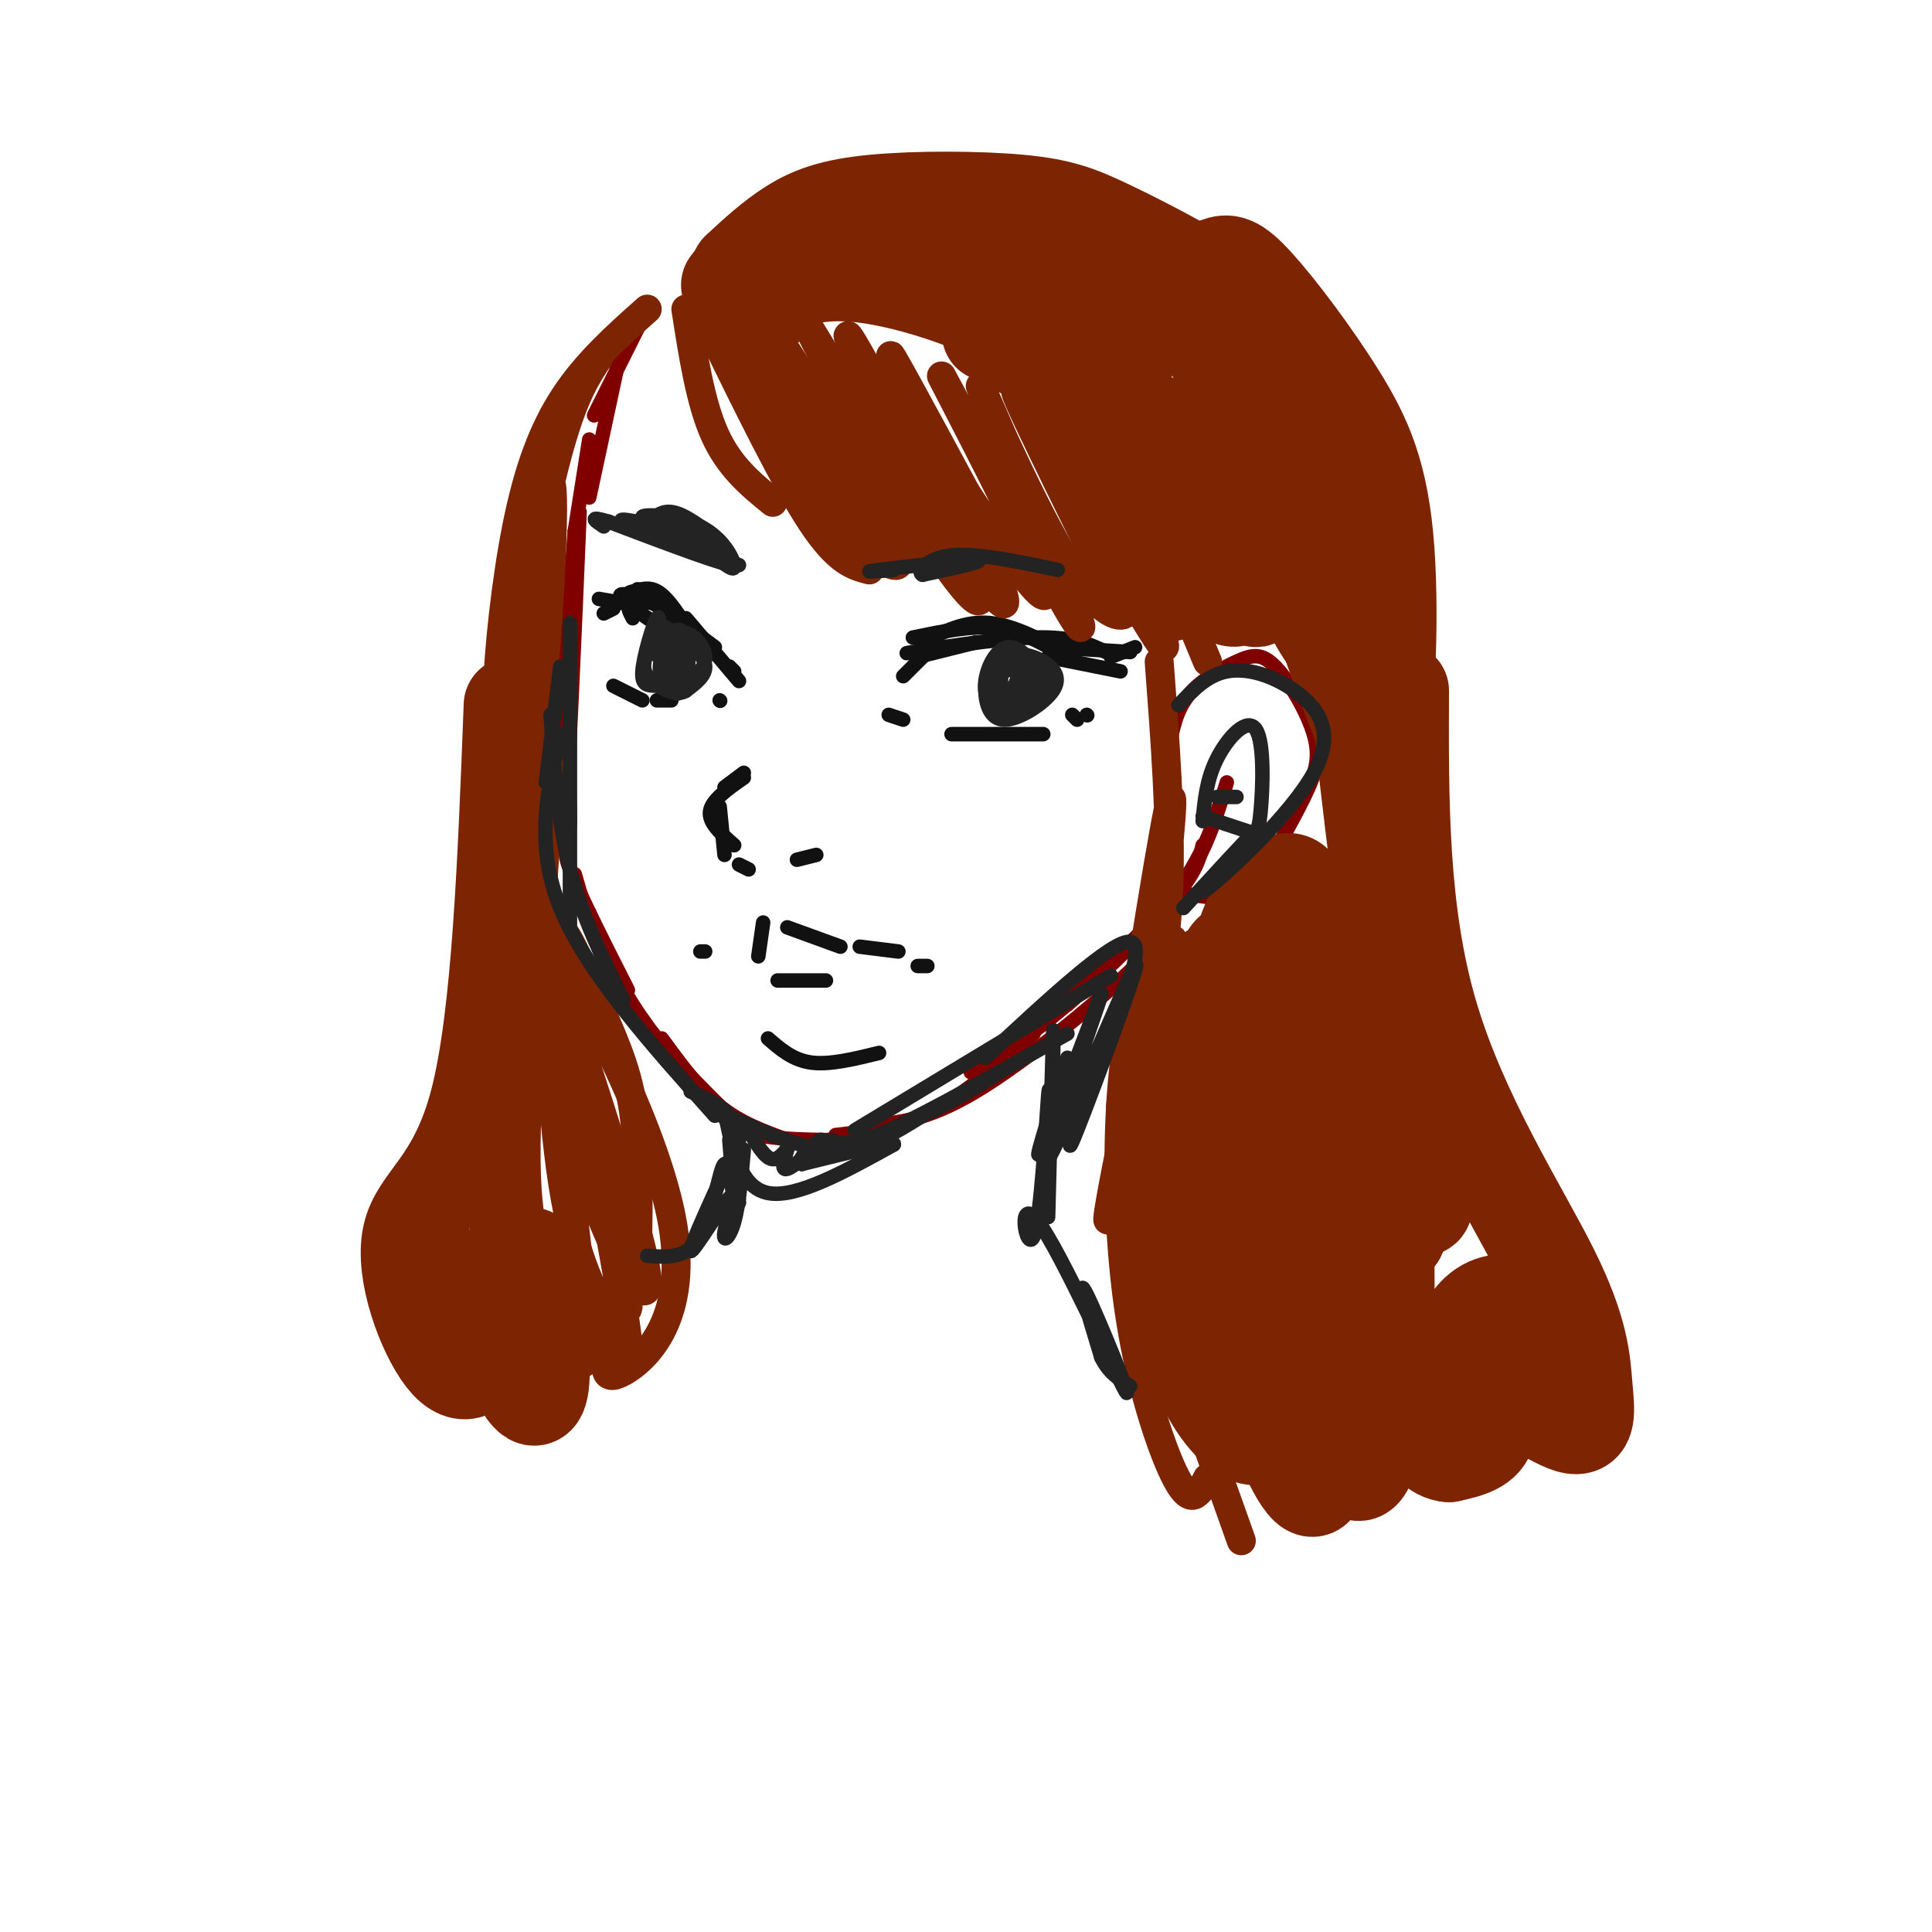 <svg viewBox='0 0 400 400' version='1.1' xmlns='http://www.w3.org/2000/svg' xmlns:xlink='http://www.w3.org/1999/xlink'><g fill='none' stroke='#800000' stroke-width='3' stroke-linecap='round' stroke-linejoin='round'><path d='M119,110c-1.500,19.583 -3.000,39.167 -3,41c0.000,1.833 1.500,-14.083 3,-30'/><path d='M120,106c-1.131,27.190 -2.262,54.381 -3,61c-0.738,6.619 -1.083,-7.333 -1,-16c0.083,-8.667 0.595,-12.048 1,-8c0.405,4.048 0.702,15.524 1,27'/><path d='M118,170c-0.378,5.311 -1.822,5.089 0,10c1.822,4.911 6.911,14.956 12,25'/><path d='M122,189c2.500,6.333 5.000,12.667 9,19c4.000,6.333 9.500,12.667 15,19'/><path d='M119,181c2.417,8.417 4.833,16.833 10,25c5.167,8.167 13.083,16.083 21,24'/><path d='M137,215c3.833,5.250 7.667,10.500 12,14c4.333,3.500 9.167,5.250 14,7'/><path d='M148,229c1.750,2.417 3.500,4.833 9,6c5.500,1.167 14.750,1.083 24,1'/><path d='M173,235c6.583,-0.750 13.167,-1.500 20,-5c6.833,-3.500 13.917,-9.750 21,-16'/><path d='M179,233c6.311,-0.400 12.622,-0.800 23,-7c10.378,-6.200 24.822,-18.200 32,-25c7.178,-6.800 7.089,-8.400 7,-10'/><path d='M221,208c8.667,-8.250 17.333,-16.500 22,-22c4.667,-5.500 5.333,-8.250 6,-11'/><path d='M202,220c3.267,-1.089 6.533,-2.178 14,-8c7.467,-5.822 19.133,-16.378 26,-25c6.867,-8.622 8.933,-15.311 11,-22'/><path d='M201,222c15.083,-11.500 30.167,-23.000 39,-33c8.833,-10.000 11.417,-18.500 14,-27'/><path d='M242,155c0.736,-3.920 1.472,-7.840 4,-11c2.528,-3.160 6.847,-5.559 10,-7c3.153,-1.441 5.139,-1.923 8,1c2.861,2.923 6.598,9.250 8,14c1.402,4.750 0.469,7.923 -2,13c-2.469,5.077 -6.472,12.059 -9,16c-2.528,3.941 -3.579,4.840 -6,5c-2.421,0.160 -6.210,-0.420 -10,-1'/><path d='M245,185c-1.667,-0.167 -0.833,-0.083 0,0'/><path d='M119,110c0.000,0.000 3.000,-19.000 3,-19'/><path d='M122,103c0.000,0.000 6.000,-28.000 6,-28'/><path d='M123,86c0.000,0.000 10.000,-20.000 10,-20'/></g>
<g fill='none' stroke='#111111' stroke-width='3' stroke-linecap='round' stroke-linejoin='round'><path d='M132,122c0.000,0.000 16.000,12.000 16,12'/><path d='M141,128c-1.888,-2.724 -3.776,-5.449 -6,-6c-2.224,-0.551 -4.784,1.071 -5,1c-0.216,-0.071 1.911,-1.833 6,1c4.089,2.833 10.139,10.263 11,11c0.861,0.737 -3.468,-5.218 -7,-8c-3.532,-2.782 -6.266,-2.391 -9,-2'/><path d='M131,125c-1.500,0.167 -0.750,1.583 0,3'/><path d='M133,124c-3.304,-0.970 -6.607,-1.940 -3,1c3.607,2.940 14.125,9.792 16,10c1.875,0.208 -4.893,-6.226 -9,-9c-4.107,-2.774 -5.554,-1.887 -7,-1'/><path d='M130,125c-2.167,-0.333 -4.083,-0.667 -6,-1'/><path d='M127,126c0.000,0.000 -2.000,1.000 -2,1'/><path d='M127,142c0.000,0.000 6.000,3.000 6,3'/><path d='M136,145c0.000,0.000 3.000,0.000 3,0'/><path d='M189,132c6.000,-1.250 12.000,-2.500 17,-2c5.000,0.500 9.000,2.750 13,5'/><path d='M222,136c-5.917,-3.250 -11.833,-6.500 -17,-7c-5.167,-0.500 -9.583,1.750 -14,4'/><path d='M196,134c-5.400,0.822 -10.800,1.644 -7,1c3.800,-0.644 16.800,-2.756 25,-3c8.200,-0.244 11.600,1.378 15,3'/><path d='M217,136c0.000,0.000 15.000,3.000 15,3'/><path d='M230,136c0.000,0.000 5.000,-2.000 5,-2'/><path d='M234,135c0.000,0.000 -16.000,-1.000 -16,-1'/><path d='M202,133c0.000,0.000 -12.000,3.000 -12,3'/><path d='M191,136c0.000,0.000 -4.000,4.000 -4,4'/><path d='M184,148c0.000,0.000 3.000,1.000 3,1'/><path d='M197,152c0.000,0.000 19.000,0.000 19,0'/><path d='M222,148c0.000,0.000 1.000,1.000 1,1'/><path d='M225,148c0.000,0.000 0.100,0.100 0.1,0.1'/><path d='M142,128c0.000,0.000 11.000,13.000 11,13'/><path d='M151,138c0.000,0.000 1.000,1.000 1,1'/><path d='M149,145c0.000,0.000 0.100,0.100 0.1,0.1'/><path d='M149,167c0.000,0.000 1.000,10.000 1,10'/><path d='M153,179c0.000,0.000 2.000,1.000 2,1'/><path d='M169,177c0.000,0.000 -4.000,1.000 -4,1'/><path d='M152,175c-2.667,-2.333 -5.333,-4.667 -5,-7c0.333,-2.333 3.667,-4.667 7,-7'/><path d='M150,163c0.000,0.000 4.000,-3.000 4,-3'/><path d='M157,198c0.000,0.000 1.000,-7.000 1,-7'/><path d='M163,192c0.000,0.000 11.000,4.000 11,4'/><path d='M178,196c0.000,0.000 8.000,1.000 8,1'/><path d='M190,200c0.000,0.000 2.000,0.000 2,0'/><path d='M145,197c0.000,0.000 1.000,0.000 1,0'/><path d='M159,215c2.583,2.250 5.167,4.500 9,5c3.833,0.500 8.917,-0.750 14,-2'/><path d='M161,203c0.000,0.000 10.000,0.000 10,0'/></g>
<g fill='none' stroke='#7D2502' stroke-width='6' stroke-linecap='round' stroke-linejoin='round'><path d='M142,64c1.500,9.667 3.000,19.333 6,26c3.000,6.667 7.500,10.333 12,14'/><path d='M147,68c7.750,15.833 15.500,31.667 21,40c5.500,8.333 8.750,9.167 12,10'/><path d='M155,69c-1.733,-3.244 -3.467,-6.489 -2,-2c1.467,4.489 6.133,16.711 13,26c6.867,9.289 15.933,15.644 25,22'/><path d='M163,69c-2.030,-2.530 -4.060,-5.060 -3,-1c1.060,4.060 5.208,14.708 8,21c2.792,6.292 4.226,8.226 9,12c4.774,3.774 12.887,9.387 21,15'/><path d='M158,68c-5.548,-4.590 -11.097,-9.181 -11,-5c0.097,4.181 5.838,17.132 16,31c10.162,13.868 24.745,28.652 23,21c-1.745,-7.652 -19.818,-37.742 -25,-45c-5.182,-7.258 2.528,8.315 12,22c9.472,13.685 20.706,25.481 20,21c-0.706,-4.481 -13.353,-25.241 -26,-46'/><path d='M167,67c0.057,0.665 13.201,25.326 23,41c9.799,15.674 16.253,22.360 11,10c-5.253,-12.360 -22.211,-43.765 -25,-48c-2.789,-4.235 8.593,18.700 18,35c9.407,16.300 16.840,25.965 13,16c-3.840,-9.965 -18.954,-39.562 -22,-46c-3.046,-6.438 5.977,10.281 15,27'/><path d='M200,102c7.513,11.644 18.797,27.253 16,19c-2.797,-8.253 -19.675,-40.367 -21,-43c-1.325,-2.633 12.903,24.214 21,39c8.097,14.786 10.062,17.512 5,5c-5.062,-12.512 -17.151,-40.261 -18,-42c-0.849,-1.739 9.541,22.532 17,35c7.459,12.468 11.988,13.134 13,12c1.012,-1.134 -1.494,-4.067 -4,-7'/><path d='M229,120c-6.929,-13.811 -22.250,-44.838 -18,-38c4.250,6.838 28.073,51.542 30,52c1.927,0.458 -18.040,-43.331 -19,-46c-0.960,-2.669 17.088,35.781 21,41c3.912,5.219 -6.311,-22.795 -10,-33c-3.689,-10.205 -0.845,-2.603 2,5'/><path d='M235,101c2.833,6.833 8.917,21.417 15,36'/><path d='M240,137c1.230,16.348 2.461,32.697 2,46c-0.461,13.303 -2.612,23.562 -2,14c0.612,-9.562 3.989,-38.944 2,-30c-1.989,8.944 -9.343,56.216 -10,62c-0.657,5.784 5.384,-29.919 7,-37c1.616,-7.081 -1.192,14.459 -4,36'/><path d='M235,228c-2.683,14.690 -7.392,33.415 -5,20c2.392,-13.415 11.884,-58.970 13,-53c1.116,5.970 -6.144,63.466 -6,65c0.144,1.534 7.693,-52.895 9,-53c1.307,-0.105 -3.626,54.113 -5,71c-1.374,16.887 0.813,-3.556 3,-24'/><path d='M244,254c0.521,-12.987 0.323,-33.454 -1,-44c-1.323,-10.546 -3.770,-11.171 -6,-7c-2.230,4.171 -4.241,13.137 -5,26c-0.759,12.863 -0.265,29.623 2,44c2.265,14.377 6.302,26.371 9,32c2.698,5.629 4.057,4.894 5,4c0.943,-0.894 1.472,-1.947 2,-3'/><path d='M241,274c0.000,0.000 16.000,45.000 16,45'/><path d='M134,64c-6.185,5.501 -12.370,11.002 -17,18c-4.630,6.998 -7.705,15.494 -10,27c-2.295,11.506 -3.810,26.021 -4,34c-0.190,7.979 0.946,9.423 3,11c2.054,1.577 5.027,3.289 8,5'/><path d='M109,130c0.000,0.000 5.000,-27.000 5,-27'/><path d='M124,74c-2.499,3.754 -4.999,7.508 -8,18c-3.001,10.492 -6.504,27.721 -8,37c-1.496,9.279 -0.987,10.608 0,15c0.987,4.392 2.450,11.847 4,0c1.550,-11.847 3.187,-42.997 2,-44c-1.187,-1.003 -5.196,28.142 -6,44c-0.804,15.858 1.598,18.429 4,21'/><path d='M107,132c0.000,0.000 1.000,79.000 1,79'/><path d='M106,158c0.899,8.679 1.798,17.357 2,24c0.202,6.643 -0.292,11.250 -4,24c-3.708,12.750 -10.631,33.643 -14,41c-3.369,7.357 -3.185,1.179 -3,-5'/><path d='M108,171c2.188,8.733 4.377,17.465 4,30c-0.377,12.535 -3.318,28.872 -5,34c-1.682,5.128 -2.104,-0.952 -3,-4c-0.896,-3.048 -2.265,-3.065 0,-19c2.265,-15.935 8.164,-47.787 9,-44c0.836,3.787 -3.390,43.212 -4,65c-0.610,21.788 2.397,25.939 4,27c1.603,1.061 1.801,-0.970 2,-3'/><path d='M109,199c-0.465,-4.637 -0.931,-9.274 -2,-7c-1.069,2.274 -2.742,11.457 -3,22c-0.258,10.543 0.900,22.444 3,33c2.100,10.556 5.142,19.765 7,25c1.858,5.235 2.531,6.496 4,7c1.469,0.504 3.735,0.252 6,0'/><path d='M112,184c1.132,24.338 2.265,48.676 5,64c2.735,15.324 7.073,21.633 10,27c2.927,5.367 4.442,9.791 1,-10c-3.442,-19.791 -11.841,-63.797 -14,-75c-2.159,-11.203 1.920,10.399 6,32'/><path d='M120,222c2.974,13.721 7.410,32.022 6,25c-1.410,-7.022 -8.667,-39.367 -10,-50c-1.333,-10.633 3.256,0.445 7,9c3.744,8.555 6.641,14.587 8,23c1.359,8.413 1.179,19.206 1,30'/><path d='M132,259c-0.403,6.223 -1.910,6.780 -2,9c-0.090,2.220 1.238,6.105 -5,1c-6.238,-5.105 -20.043,-19.198 -26,-29c-5.957,-9.802 -4.066,-15.312 -1,-24c3.066,-8.688 7.306,-20.556 7,-13c-0.306,7.556 -5.159,34.534 -5,48c0.159,13.466 5.331,13.419 7,12c1.669,-1.419 -0.166,-4.209 -2,-7'/><path d='M105,256c-2.654,-9.010 -8.288,-28.035 -11,-30c-2.712,-1.965 -2.500,13.131 -1,23c1.500,9.869 4.289,14.513 7,19c2.711,4.487 5.344,8.819 11,10c5.656,1.181 14.336,-0.789 14,-3c-0.336,-2.211 -9.688,-4.665 -15,-8c-5.312,-3.335 -6.584,-7.552 -8,-14c-1.416,-6.448 -2.976,-15.128 -3,-23c-0.024,-7.872 1.488,-14.936 3,-22'/><path d='M102,208c0.544,3.757 0.404,24.149 2,36c1.596,11.851 4.928,15.161 9,24c4.072,8.839 8.884,23.208 8,7c-0.884,-16.208 -7.464,-62.994 -9,-73c-1.536,-10.006 1.971,16.768 8,37c6.029,20.232 14.580,33.924 14,26c-0.580,-7.924 -10.290,-37.462 -20,-67'/><path d='M114,198c3.119,-0.119 20.917,33.083 25,54c4.083,20.917 -5.548,29.548 -10,32c-4.452,2.452 -3.726,-1.274 -3,-5'/></g>
<g fill='none' stroke='#7D2502' stroke-width='20' stroke-linecap='round' stroke-linejoin='round'><path d='M251,218c-2.366,-8.554 -4.733,-17.109 -2,-11c2.733,6.109 10.564,26.880 16,48c5.436,21.120 8.475,42.589 8,50c-0.475,7.411 -4.466,0.764 -8,-8c-3.534,-8.764 -6.612,-19.643 -8,-32c-1.388,-12.357 -1.084,-26.191 0,-38c1.084,-11.809 2.950,-21.594 6,-9c3.050,12.594 7.284,47.568 9,63c1.716,15.432 0.913,11.323 -1,12c-1.913,0.677 -4.935,6.140 -8,5c-3.065,-1.140 -6.171,-8.884 -8,-22c-1.829,-13.116 -2.380,-31.605 -2,-42c0.380,-10.395 1.690,-12.698 3,-15'/><path d='M256,219c1.213,-3.477 2.747,-4.669 4,-6c1.253,-1.331 2.225,-2.799 4,3c1.775,5.799 4.352,18.866 5,33c0.648,14.134 -0.633,29.335 -2,37c-1.367,7.665 -2.822,7.796 -4,9c-1.178,1.204 -2.081,3.483 -5,2c-2.919,-1.483 -7.854,-6.727 -11,-17c-3.146,-10.273 -4.504,-25.576 -5,-35c-0.496,-9.424 -0.130,-12.970 2,-17c2.130,-4.030 6.025,-8.543 10,-8c3.975,0.543 8.029,6.142 10,16c1.971,9.858 1.860,23.975 1,31c-0.860,7.025 -2.468,6.957 -4,7c-1.532,0.043 -2.989,0.197 -4,1c-1.011,0.803 -1.578,2.257 -4,-6c-2.422,-8.257 -6.701,-26.223 -8,-38c-1.299,-11.777 0.381,-17.363 2,-22c1.619,-4.637 3.177,-8.325 5,-8c1.823,0.325 3.912,4.662 6,9'/><path d='M258,210c3.235,3.804 8.323,8.814 7,8c-1.323,-0.814 -9.057,-7.453 -12,-11c-2.943,-3.547 -1.093,-4.004 0,-6c1.093,-1.996 1.431,-5.531 5,-4c3.569,1.531 10.370,8.129 12,11c1.630,2.871 -1.911,2.013 -5,1c-3.089,-1.013 -5.725,-2.183 -7,-5c-1.275,-2.817 -1.187,-7.281 0,-11c1.187,-3.719 3.473,-6.694 6,-9c2.527,-2.306 5.293,-3.945 8,10c2.707,13.945 5.353,43.472 8,73'/><path d='M280,267c1.633,1.077 1.716,-32.729 3,-39c1.284,-6.271 3.771,14.994 4,34c0.229,19.006 -1.798,35.754 -4,41c-2.202,5.246 -4.579,-1.009 -6,-11c-1.421,-9.991 -1.888,-23.718 -2,-32c-0.112,-8.282 0.130,-11.120 2,-17c1.870,-5.880 5.367,-14.803 8,-16c2.633,-1.197 4.401,5.332 5,13c0.599,7.668 0.028,16.477 -1,16c-1.028,-0.477 -2.514,-10.238 -4,-20'/><path d='M241,88c3.670,2.271 7.340,4.542 11,13c3.660,8.458 7.311,23.104 8,23c0.689,-0.104 -1.583,-14.956 -2,-16c-0.417,-1.044 1.022,11.720 -1,15c-2.022,3.280 -7.506,-2.925 -11,-9c-3.494,-6.075 -4.998,-12.022 -8,-16c-3.002,-3.978 -7.501,-5.989 -12,-8'/><path d='M226,90c-2.667,-1.833 -3.333,-2.417 -4,-3'/><path d='M151,59c2.262,-2.953 4.523,-5.906 10,-8c5.477,-2.094 14.169,-3.329 23,-2c8.831,1.329 17.800,5.222 27,11c9.200,5.778 18.631,13.440 21,17c2.369,3.560 -2.323,3.017 -8,1c-5.677,-2.017 -12.338,-5.509 -19,-9'/><path d='M163,58c4.593,-1.064 9.187,-2.128 17,-1c7.813,1.128 18.847,4.447 28,9c9.153,4.553 16.426,10.341 21,15c4.574,4.659 6.450,8.188 6,9c-0.450,0.812 -3.225,-1.094 -6,-3'/><path d='M172,53c2.266,-2.233 4.533,-4.466 10,-6c5.467,-1.534 14.135,-2.368 25,-1c10.865,1.368 23.928,4.938 32,8c8.072,3.062 11.153,5.614 15,9c3.847,3.386 8.459,7.604 12,11c3.541,3.396 6.012,5.970 7,13c0.988,7.030 0.494,18.515 0,30'/><path d='M214,55c2.552,-0.898 5.105,-1.797 11,0c5.895,1.797 15.133,6.288 23,14c7.867,7.712 14.362,18.644 18,27c3.638,8.356 4.418,14.137 4,17c-0.418,2.863 -2.036,2.809 -4,-4c-1.964,-6.809 -4.276,-20.374 -4,-22c0.276,-1.626 3.138,8.687 6,19'/><path d='M153,56c3.523,-3.261 7.046,-6.521 11,-9c3.954,-2.479 8.338,-4.176 17,-5c8.662,-0.824 21.602,-0.776 30,0c8.398,0.776 12.253,2.280 18,5c5.747,2.720 13.386,6.657 19,10c5.614,3.343 9.204,6.092 14,13c4.796,6.908 10.799,17.974 13,26c2.201,8.026 0.601,13.013 -1,18'/><path d='M244,59c2.908,-1.602 5.817,-3.203 8,-4c2.183,-0.797 3.641,-0.788 8,4c4.359,4.788 11.619,14.356 17,23c5.381,8.644 8.881,16.364 10,32c1.119,15.636 -0.145,39.187 -2,38c-1.855,-1.187 -4.301,-27.112 -4,-32c0.301,-4.888 3.350,11.261 2,16c-1.350,4.739 -7.100,-1.932 -10,-7c-2.900,-5.068 -2.950,-8.534 -3,-12'/><path d='M270,117c3.065,8.913 12.227,37.196 15,39c2.773,1.804 -0.843,-22.870 -2,-37c-1.157,-14.130 0.143,-17.715 2,4c1.857,21.715 4.269,68.731 3,70c-1.269,1.269 -6.220,-43.209 -7,-53c-0.780,-9.791 2.610,15.104 6,40'/><path d='M287,180c1.435,17.260 2.024,40.410 1,32c-1.024,-8.410 -3.660,-48.380 -3,-45c0.660,3.380 4.617,50.108 7,70c2.383,19.892 3.191,12.946 4,6'/><path d='M290,143c-0.094,22.957 -0.187,45.913 6,67c6.187,21.087 18.656,40.304 25,53c6.344,12.696 6.565,18.872 7,24c0.435,5.128 1.086,9.210 -3,8c-4.086,-1.210 -12.908,-7.710 -16,-8c-3.092,-0.290 -0.455,5.632 -1,9c-0.545,3.368 -4.273,4.184 -8,5'/><path d='M300,301c-2.646,-0.120 -5.261,-2.921 -6,-6c-0.739,-3.079 0.397,-6.438 3,-10c2.603,-3.562 6.673,-7.329 9,-9c2.327,-1.671 2.911,-1.247 3,0c0.089,1.247 -0.317,3.317 -1,5c-0.683,1.683 -1.644,2.981 -3,3c-1.356,0.019 -3.109,-1.239 -3,-4c0.109,-2.761 2.079,-7.024 5,-9c2.921,-1.976 6.793,-1.664 8,0c1.207,1.664 -0.252,4.679 -3,8c-2.748,3.321 -6.785,6.949 -11,7c-4.215,0.051 -8.607,-3.474 -13,-7'/><path d='M106,146c-1.227,32.229 -2.454,64.458 -7,82c-4.546,17.542 -12.412,20.397 -14,28c-1.588,7.603 3.100,19.956 7,25c3.900,5.044 7.012,2.781 8,-2c0.988,-4.781 -0.146,-12.080 1,-11c1.146,1.080 4.573,10.540 8,20'/><path d='M109,288c2.140,3.072 3.491,0.751 3,-7c-0.491,-7.751 -2.825,-20.933 -2,-21c0.825,-0.067 4.807,12.981 6,16c1.193,3.019 -0.404,-3.990 -2,-11'/></g>
<g fill='none' stroke='#232323' stroke-width='3' stroke-linecap='round' stroke-linejoin='round'><path d='M148,231c-13.333,-14.917 -26.667,-29.833 -32,-43c-5.333,-13.167 -2.667,-24.583 0,-36'/><path d='M129,207c-4.250,-8.583 -8.500,-17.167 -11,-27c-2.500,-9.833 -3.250,-20.917 -4,-32'/><path d='M118,192c0.000,0.000 0.000,-63.000 0,-63'/><path d='M113,162c0.000,0.000 3.000,-24.000 3,-24'/><path d='M152,234c0.000,0.000 1.000,15.000 1,15'/><path d='M151,236c0.565,6.821 1.131,13.643 1,13c-0.131,-0.643 -0.958,-8.750 -2,-8c-1.042,0.750 -2.298,10.357 -5,15c-2.702,4.643 -6.851,4.321 -11,4'/><path d='M154,238c-0.509,5.777 -1.018,11.553 -2,15c-0.982,3.447 -2.439,4.563 -2,2c0.439,-2.563 2.772,-8.805 1,-7c-1.772,1.805 -7.649,11.659 -8,11c-0.351,-0.659 4.825,-11.829 10,-23'/><path d='M153,236c0.000,-5.500 -5.000,-7.750 -10,-10'/><path d='M218,223c0.083,-6.417 0.167,-12.833 0,-8c-0.167,4.833 -0.583,20.917 -1,37'/><path d='M217,242c0.206,-10.047 0.411,-20.095 0,-15c-0.411,5.095 -1.439,25.332 -3,29c-1.561,3.668 -3.656,-9.233 1,-3c4.656,6.233 16.061,31.601 18,35c1.939,3.399 -5.589,-15.172 -8,-20c-2.411,-4.828 0.294,4.086 3,13'/><path d='M228,281c1.500,3.167 3.750,4.583 6,6'/><path d='M209,143c0.647,1.271 1.293,2.541 0,3c-1.293,0.459 -4.526,0.106 -5,-3c-0.474,-3.106 1.812,-8.965 5,-9c3.188,-0.035 7.277,5.753 6,9c-1.277,3.247 -7.921,3.951 -10,2c-2.079,-1.951 0.406,-6.557 3,-8c2.594,-1.443 5.297,0.279 8,2'/><path d='M216,139c1.607,1.492 1.626,4.221 0,6c-1.626,1.779 -4.896,2.607 -7,2c-2.104,-0.607 -3.042,-2.651 -3,-5c0.042,-2.349 1.064,-5.004 3,-6c1.936,-0.996 4.785,-0.332 7,1c2.215,1.332 3.796,3.334 2,6c-1.796,2.666 -6.971,5.996 -10,6c-3.029,0.004 -3.914,-3.319 -4,-6c-0.086,-2.681 0.626,-4.718 3,-5c2.374,-0.282 6.408,1.193 8,3c1.592,1.807 0.740,3.945 -1,5c-1.740,1.055 -4.370,1.028 -7,1'/><path d='M207,147c-1.431,-1.368 -1.510,-5.289 -1,-8c0.510,-2.711 1.608,-4.212 4,-4c2.392,0.212 6.077,2.138 5,5c-1.077,2.862 -6.918,6.662 -9,6c-2.082,-0.662 -0.406,-5.785 2,-7c2.406,-1.215 5.542,1.478 5,4c-0.542,2.522 -4.761,4.871 -6,3c-1.239,-1.871 0.503,-7.963 2,-9c1.497,-1.037 2.748,2.982 4,7'/><path d='M213,144c-0.109,2.106 -2.382,3.871 -4,2c-1.618,-1.871 -2.580,-7.377 -1,-9c1.580,-1.623 5.702,0.637 6,3c0.298,2.363 -3.227,4.828 -4,4c-0.773,-0.828 1.208,-4.951 2,-6c0.792,-1.049 0.396,0.975 0,3'/><path d='M140,140c-1.544,-0.478 -3.088,-0.957 -3,-3c0.088,-2.043 1.810,-5.651 4,-6c2.190,-0.349 4.850,2.562 5,5c0.150,2.438 -2.208,4.402 -4,4c-1.792,-0.402 -3.016,-3.170 -3,-5c0.016,-1.830 1.274,-2.724 3,-2c1.726,0.724 3.922,3.064 4,5c0.078,1.936 -1.961,3.468 -4,5'/><path d='M142,143c-1.252,0.832 -2.383,0.413 -3,-2c-0.617,-2.413 -0.719,-6.820 0,-9c0.719,-2.180 2.261,-2.134 3,0c0.739,2.134 0.676,6.356 0,9c-0.676,2.644 -1.966,3.711 -3,1c-1.034,-2.711 -1.813,-9.201 -1,-11c0.813,-1.799 3.219,1.093 3,4c-0.219,2.907 -3.063,5.831 -4,5c-0.937,-0.831 0.031,-5.415 1,-10'/><path d='M138,130c1.455,1.167 4.593,9.084 4,12c-0.593,2.916 -4.916,0.830 -7,-1c-2.084,-1.830 -1.928,-3.403 -1,-6c0.928,-2.597 2.628,-6.216 4,-5c1.372,1.216 2.417,7.268 2,10c-0.417,2.732 -2.297,2.145 -4,2c-1.703,-0.145 -3.228,0.153 -3,-3c0.228,-3.153 2.208,-9.758 3,-11c0.792,-1.242 0.396,2.879 0,7'/><path d='M136,135c0.000,1.167 0.000,0.583 0,0'/><path d='M133,110c1.667,-2.167 3.333,-4.333 6,-4c2.667,0.333 6.333,3.167 10,6'/><path d='M149,116c1.631,1.244 3.262,2.488 3,1c-0.262,-1.488 -2.417,-5.708 -7,-8c-4.583,-2.292 -11.595,-2.655 -12,-2c-0.405,0.655 5.798,2.327 12,4'/><path d='M145,111c4.003,2.466 8.011,6.630 6,6c-2.011,-0.630 -10.041,-6.054 -9,-6c1.041,0.054 11.155,5.587 10,6c-1.155,0.413 -13.577,-4.293 -26,-9'/><path d='M126,108c-4.500,-1.333 -2.750,-0.167 -1,1'/><path d='M141,110c-7.000,-1.583 -14.000,-3.167 -12,-2c2.000,1.167 13.000,5.083 24,9'/><path d='M185,118c-3.733,0.289 -7.467,0.578 -3,0c4.467,-0.578 17.133,-2.022 20,-2c2.867,0.022 -4.067,1.511 -11,3'/><path d='M191,119c-1.356,-0.556 0.756,-3.444 6,-4c5.244,-0.556 13.622,1.222 22,3'/><path d='M256,165c0.000,0.000 -4.000,0.000 -4,0'/><path d='M249,170c0.402,-4.337 0.804,-8.673 3,-13c2.196,-4.327 6.187,-8.644 8,-6c1.813,2.644 1.450,12.250 1,17c-0.450,4.750 -0.986,4.643 -3,4c-2.014,-0.643 -5.507,-1.821 -9,-3'/><path d='M244,146c2.952,-3.105 5.904,-6.211 10,-7c4.096,-0.789 9.335,0.737 14,4c4.665,3.263 8.756,8.263 4,17c-4.756,8.737 -18.359,21.211 -22,24c-3.641,2.789 2.679,-4.105 9,-11'/><path d='M259,173c-0.833,0.667 -7.417,7.833 -14,15'/><path d='M150,230c1.583,7.917 3.167,15.833 9,17c5.833,1.167 15.917,-4.417 26,-10'/><path d='M185,237c1.167,-1.000 -8.917,1.500 -19,4'/><path d='M166,241c-1.600,-0.956 3.900,-5.347 4,-5c0.100,0.347 -5.200,5.433 -7,6c-1.800,0.567 -0.100,-3.386 0,-4c0.100,-0.614 -1.400,2.110 -3,2c-1.600,-0.110 -3.300,-3.055 -5,-6'/><path d='M155,234c-2.131,-1.821 -4.958,-3.375 -2,-2c2.958,1.375 11.702,5.679 19,6c7.298,0.321 13.149,-3.339 19,-7'/><path d='M191,231c5.833,-2.667 10.917,-5.833 16,-9'/><path d='M172,236c1.917,0.833 3.833,1.667 12,-2c8.167,-3.667 22.583,-11.833 37,-20'/><path d='M177,234c0.000,0.000 53.000,-32.000 53,-32'/><path d='M204,219c13.167,-12.250 26.333,-24.500 30,-24c3.667,0.500 -2.167,13.750 -8,27'/><path d='M226,222c-3.001,9.796 -6.503,20.787 -3,12c3.503,-8.787 14.010,-37.352 12,-34c-2.010,3.352 -16.539,38.620 -18,40c-1.461,1.380 10.145,-31.128 11,-34c0.855,-2.872 -9.041,23.894 -12,31c-2.959,7.106 1.021,-5.447 5,-18'/></g>
</svg>